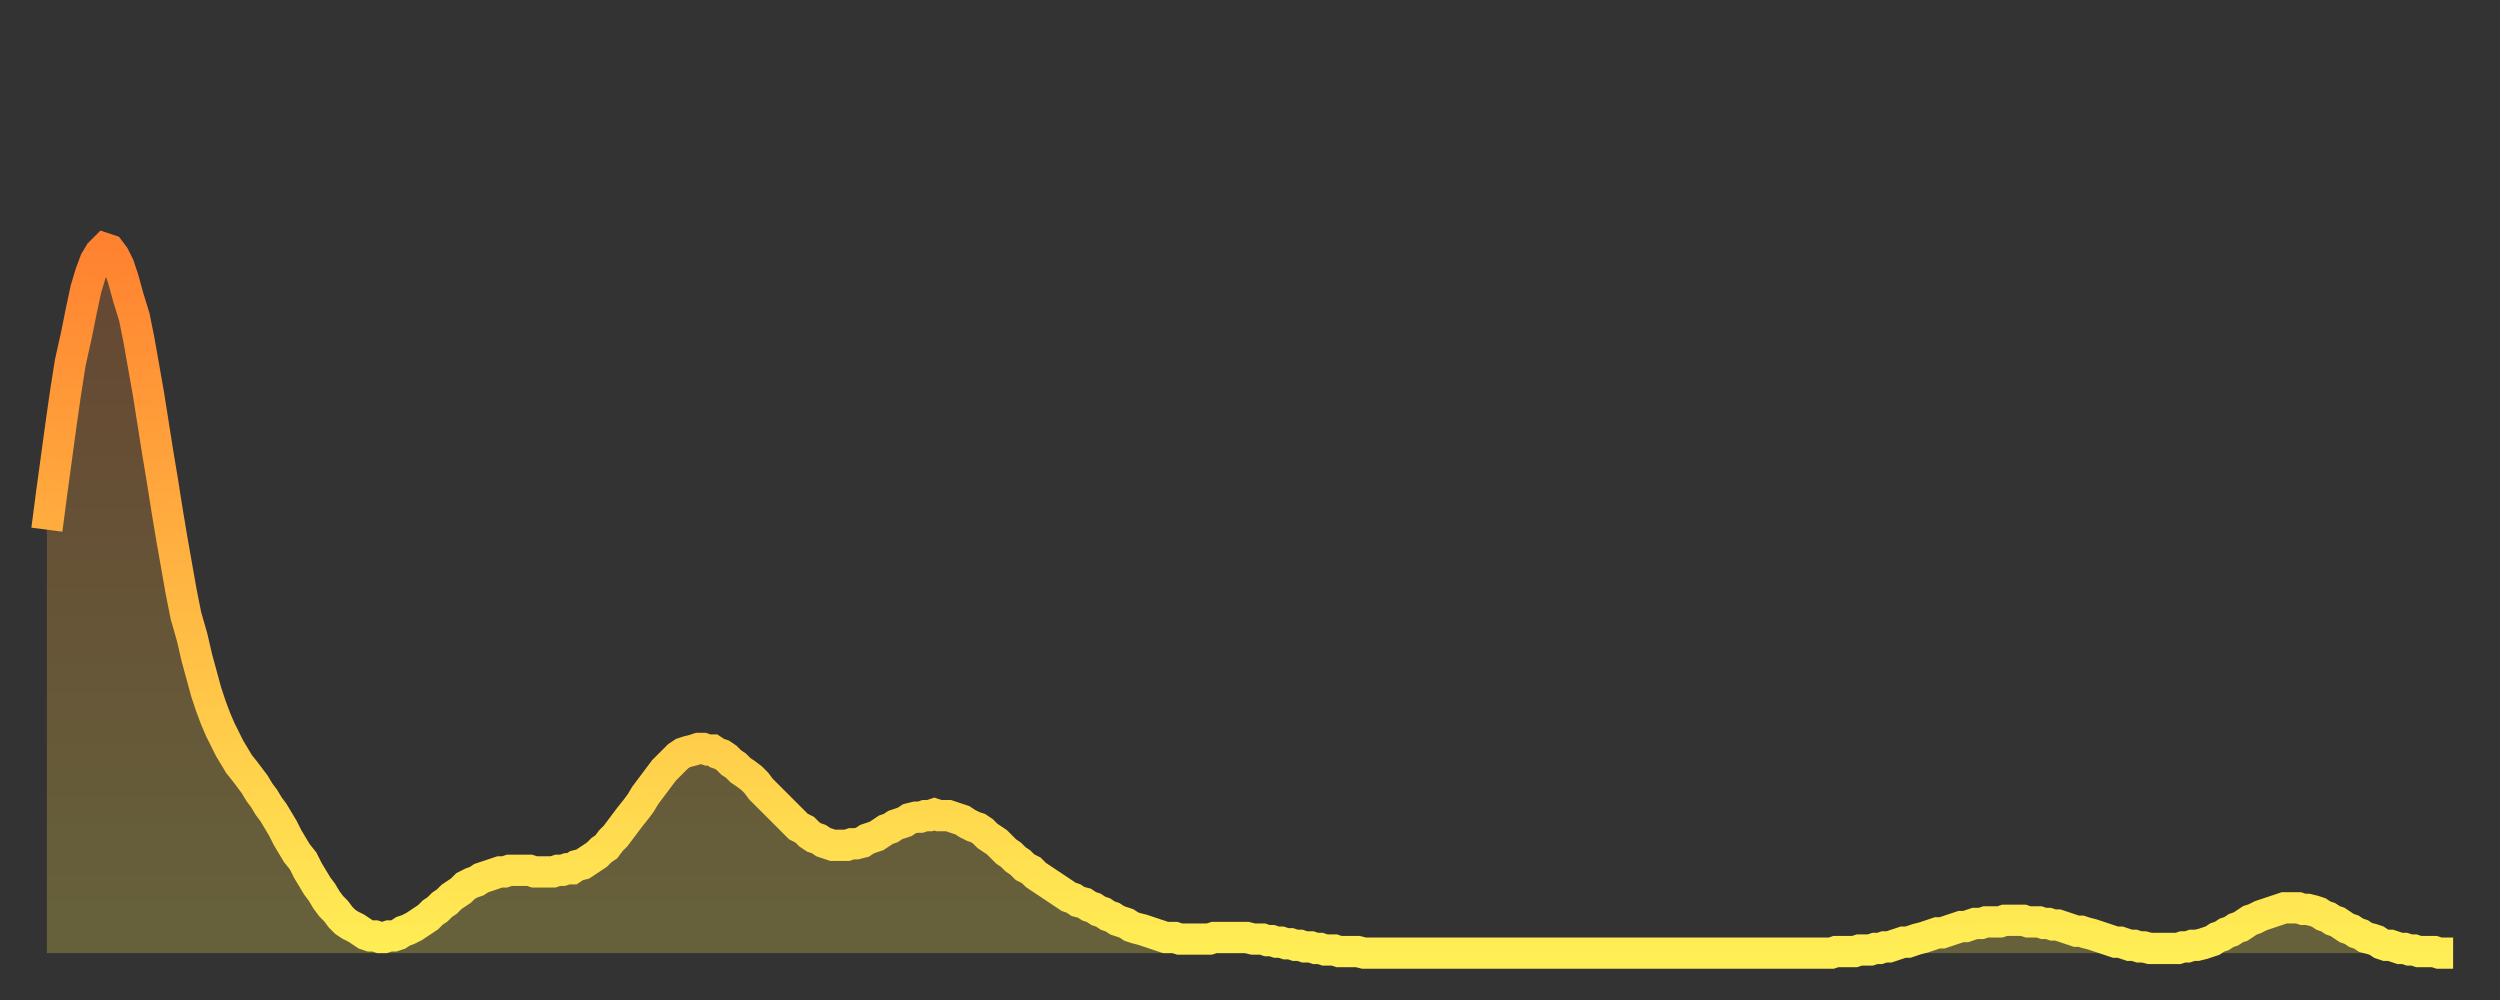 <?xml version="1.0" encoding="utf-8" ?>
<svg baseProfile="full" height="64" version="1.1" width="160" xmlns="http://www.w3.org/2000/svg" xmlns:ev="http://www.w3.org/2001/xml-events" xmlns:xlink="http://www.w3.org/1999/xlink"><rect width="100%" height="100%" fill="#333333" stroke="none"/><defs><linearGradient id="id1823834" x1="0" x2="0" y1="0" y2="1"><stop offset="0%" stop-color="#ff8230" /><stop offset="50%" stop-color="#ffb843" /><stop offset="100%" stop-color="#ffee55" /></linearGradient></defs><g transform="translate(3,3)"><g><path d="M 0.0 30.9 0.3 28.6 0.6 26.4 0.9 24.2 1.2 22.1 1.5 20.2 1.9 18.4 2.2 16.9 2.5 15.5 2.8 14.5 3.1 13.7 3.4 13.2 3.7 12.9 4.0 13.0 4.3 13.4 4.6 14.0 4.9 14.9 5.2 16.0 5.6 17.3 5.9 18.8 6.2 20.5 6.5 22.2 6.8 24.1 7.1 26.0 7.4 27.8 7.7 29.7 8.0 31.5 8.3 33.2 8.6 34.9 8.9 36.4 9.3 37.8 9.6 39.1 9.9 40.2 10.2 41.3 10.5 42.2 10.8 43.0 11.1 43.7 11.4 44.3 11.7 44.9 12.0 45.4 12.3 45.9 12.7 46.4 13.0 46.8 13.3 47.2 13.6 47.7 13.9 48.1 14.2 48.6 14.5 49.0 14.8 49.5 15.1 50.0 15.4 50.6 15.7 51.1 16.0 51.6 16.4 52.1 16.7 52.7 17.0 53.2 17.3 53.7 17.6 54.1 17.9 54.6 18.2 55.0 18.5 55.3 18.8 55.7 19.1 56.0 19.4 56.2 19.8 56.4 20.1 56.6 20.4 56.8 20.7 56.9 21.0 56.9 21.3 57.0 21.6 57.0 21.9 56.9 22.2 56.9 22.5 56.8 22.8 56.6 23.1 56.5 23.5 56.3 23.8 56.1 24.1 55.9 24.4 55.7 24.7 55.4 25.0 55.2 25.3 54.9 25.6 54.7 25.9 54.4 26.2 54.2 26.5 54.0 26.8 53.7 27.2 53.5 27.5 53.4 27.8 53.2 28.1 53.1 28.4 53.0 28.7 52.9 29.0 52.8 29.3 52.8 29.6 52.7 29.9 52.7 30.2 52.7 30.6 52.7 30.9 52.7 31.2 52.8 31.5 52.8 31.8 52.8 32.1 52.8 32.4 52.8 32.7 52.7 33.0 52.7 33.3 52.6 33.6 52.6 33.9 52.4 34.3 52.3 34.6 52.1 34.9 51.9 35.2 51.7 35.5 51.4 35.8 51.2 36.1 50.8 36.4 50.5 36.7 50.1 37.0 49.7 37.3 49.3 37.7 48.8 38.0 48.4 38.3 47.9 38.6 47.5 38.9 47.1 39.2 46.7 39.5 46.3 39.8 46.0 40.1 45.7 40.4 45.4 40.7 45.2 41.0 45.1 41.4 45.0 41.7 44.9 42.0 44.9 42.3 45.0 42.6 45.0 42.9 45.2 43.2 45.3 43.5 45.5 43.8 45.8 44.1 46.0 44.4 46.3 44.7 46.5 45.1 46.8 45.4 47.1 45.7 47.5 46.0 47.8 46.3 48.1 46.6 48.4 46.9 48.7 47.2 49.0 47.5 49.3 47.8 49.6 48.1 49.9 48.5 50.1 48.8 50.4 49.1 50.6 49.4 50.7 49.7 50.9 50.0 51.0 50.3 51.1 50.6 51.1 50.9 51.1 51.2 51.1 51.5 51.0 51.8 51.0 52.2 50.9 52.5 50.7 52.8 50.6 53.1 50.5 53.4 50.3 53.7 50.1 54.0 50.0 54.3 49.8 54.6 49.7 54.9 49.6 55.2 49.4 55.6 49.3 55.9 49.3 56.2 49.2 56.5 49.2 56.8 49.1 57.1 49.2 57.4 49.2 57.7 49.2 58.0 49.3 58.3 49.4 58.6 49.5 58.9 49.7 59.3 49.9 59.6 50.0 59.9 50.2 60.2 50.5 60.5 50.7 60.8 50.9 61.1 51.2 61.4 51.5 61.7 51.7 62.0 52.0 62.3 52.2 62.6 52.5 63.0 52.7 63.3 53.0 63.6 53.2 63.9 53.4 64.2 53.6 64.5 53.8 64.8 54.0 65.1 54.2 65.4 54.4 65.7 54.5 66.0 54.7 66.4 54.8 66.7 55.0 67.0 55.1 67.3 55.3 67.6 55.4 67.9 55.6 68.2 55.7 68.5 55.9 68.8 56.0 69.1 56.1 69.4 56.3 69.7 56.4 70.1 56.5 70.4 56.6 70.7 56.7 71.0 56.8 71.3 56.9 71.6 57.0 71.9 57.0 72.2 57.0 72.5 57.1 72.8 57.1 73.1 57.1 73.5 57.1 73.8 57.1 74.1 57.1 74.4 57.1 74.7 57.0 75.0 57.0 75.3 57.0 75.6 57.0 75.9 57.0 76.2 57.0 76.5 57.0 76.8 57.0 77.2 57.1 77.5 57.1 77.8 57.1 78.1 57.2 78.4 57.2 78.7 57.3 79.0 57.3 79.3 57.4 79.6 57.4 79.9 57.5 80.2 57.5 80.5 57.6 80.9 57.6 81.2 57.7 81.5 57.7 81.8 57.8 82.1 57.8 82.4 57.8 82.7 57.9 83.0 57.9 83.3 57.9 83.6 57.9 83.9 57.9 84.3 58.0 84.6 58.0 84.9 58.0 85.2 58.0 85.5 58.0 85.8 58.0 86.1 58.0 86.4 58.0 86.7 58.0 87.0 58.0 87.3 58.0 87.6 58.0 88.0 58.0 88.3 58.0 88.6 58.0 88.9 58.0 89.2 58.0 89.5 58.0 89.8 58.0 90.1 58.0 90.4 58.0 90.7 58.0 91.0 58.0 91.4 58.0 91.7 58.0 92.0 58.0 92.3 58.0 92.6 58.0 92.9 58.0 93.2 58.0 93.5 58.0 93.8 58.0 94.1 58.0 94.4 58.0 94.7 58.0 95.1 58.0 95.4 58.0 95.7 58.0 96.0 58.0 96.3 58.0 96.6 58.0 96.9 58.0 97.2 58.0 97.5 58.0 97.8 58.0 98.1 58.0 98.4 58.0 98.8 58.0 99.1 58.0 99.4 58.0 99.7 58.0 100.0 58.0 100.3 58.0 100.6 58.0 100.9 58.0 101.2 58.0 101.5 58.0 101.8 58.0 102.2 58.0 102.5 58.0 102.8 58.0 103.1 58.0 103.4 58.0 103.7 58.0 104.0 58.0 104.3 58.0 104.6 58.0 104.9 58.0 105.2 58.0 105.5 58.0 105.9 58.0 106.2 58.0 106.5 58.0 106.8 58.0 107.1 58.0 107.4 58.0 107.7 58.0 108.0 58.0 108.3 58.0 108.6 58.0 108.9 58.0 109.3 58.0 109.6 58.0 109.9 58.0 110.2 58.0 110.5 58.0 110.8 58.0 111.1 58.0 111.4 58.0 111.7 58.0 112.0 58.0 112.3 58.0 112.6 58.0 113.0 58.0 113.3 58.0 113.6 58.0 113.9 58.0 114.2 58.0 114.5 57.9 114.8 57.9 115.1 57.9 115.4 57.9 115.7 57.9 116.0 57.8 116.3 57.8 116.7 57.8 117.0 57.7 117.3 57.7 117.6 57.6 117.9 57.6 118.2 57.5 118.5 57.4 118.8 57.3 119.1 57.3 119.4 57.2 119.7 57.1 120.1 57.0 120.4 56.9 120.7 56.8 121.0 56.7 121.3 56.7 121.6 56.6 121.9 56.5 122.2 56.4 122.5 56.3 122.8 56.3 123.1 56.2 123.4 56.1 123.8 56.1 124.1 56.0 124.4 56.0 124.7 56.0 125.0 56.0 125.3 55.9 125.6 55.9 125.9 55.9 126.2 55.9 126.5 55.9 126.8 56.0 127.2 56.0 127.5 56.0 127.8 56.1 128.1 56.1 128.4 56.2 128.7 56.2 129.0 56.3 129.3 56.4 129.6 56.5 129.9 56.6 130.2 56.6 130.5 56.7 130.9 56.8 131.2 56.9 131.5 57.0 131.8 57.1 132.1 57.2 132.4 57.3 132.7 57.3 133.0 57.4 133.3 57.5 133.6 57.5 133.9 57.6 134.2 57.6 134.6 57.7 134.9 57.7 135.2 57.7 135.5 57.7 135.8 57.7 136.1 57.7 136.4 57.7 136.7 57.6 137.0 57.6 137.3 57.5 137.6 57.5 138.0 57.4 138.3 57.3 138.6 57.2 138.9 57.0 139.2 56.9 139.5 56.7 139.8 56.6 140.1 56.4 140.4 56.3 140.7 56.1 141.0 55.9 141.3 55.8 141.7 55.6 142.0 55.5 142.3 55.4 142.6 55.3 142.9 55.2 143.2 55.1 143.5 55.1 143.8 55.1 144.1 55.1 144.4 55.2 144.7 55.2 145.1 55.3 145.4 55.4 145.7 55.6 146.0 55.7 146.3 55.9 146.6 56.0 146.9 56.2 147.2 56.4 147.5 56.5 147.8 56.7 148.1 56.8 148.4 57.0 148.8 57.1 149.1 57.2 149.4 57.4 149.7 57.5 150.0 57.5 150.3 57.6 150.6 57.7 150.9 57.7 151.2 57.8 151.5 57.8 151.8 57.9 152.1 57.9 152.5 57.9 152.8 57.9 153.1 58.0 153.4 58.0 153.7 58.0 154.0 58.0" fill="none" id="graph-curve" opacity="1" stroke="url(#id1823834)" stroke-width="2" /><path d="M 0 58 L 0.0 30.9 0.3 28.6 0.6 26.4 0.9 24.2 1.2 22.1 1.5 20.2 1.9 18.4 2.2 16.9 2.5 15.5 2.8 14.5 3.1 13.7 3.4 13.2 3.7 12.9 4.0 13.0 4.3 13.4 4.6 14.0 4.9 14.9 5.2 16.0 5.6 17.3 5.9 18.8 6.2 20.5 6.5 22.2 6.8 24.1 7.1 26.0 7.4 27.8 7.7 29.7 8.0 31.5 8.3 33.2 8.6 34.9 8.9 36.4 9.3 37.8 9.6 39.1 9.9 40.2 10.2 41.3 10.5 42.2 10.8 43.0 11.1 43.7 11.4 44.3 11.7 44.9 12.0 45.4 12.3 45.9 12.7 46.4 13.0 46.8 13.3 47.2 13.6 47.7 13.9 48.1 14.2 48.6 14.5 49.0 14.8 49.5 15.1 50.0 15.4 50.6 15.7 51.1 16.0 51.6 16.4 52.1 16.7 52.7 17.0 53.2 17.3 53.7 17.6 54.1 17.9 54.6 18.2 55.0 18.5 55.3 18.8 55.7 19.1 56.0 19.4 56.2 19.8 56.4 20.1 56.6 20.4 56.8 20.7 56.9 21.0 56.9 21.3 57.0 21.6 57.0 21.9 56.9 22.2 56.9 22.5 56.8 22.8 56.6 23.1 56.5 23.5 56.3 23.8 56.1 24.1 55.9 24.4 55.7 24.7 55.4 25.0 55.2 25.3 54.9 25.6 54.7 25.9 54.4 26.2 54.2 26.5 54.0 26.8 53.7 27.2 53.5 27.5 53.4 27.8 53.2 28.1 53.1 28.4 53.0 28.7 52.9 29.0 52.8 29.3 52.8 29.6 52.7 29.9 52.7 30.2 52.7 30.6 52.7 30.9 52.7 31.2 52.8 31.5 52.8 31.8 52.8 32.1 52.8 32.4 52.8 32.7 52.7 33.0 52.7 33.3 52.6 33.6 52.6 33.9 52.4 34.3 52.3 34.6 52.1 34.9 51.9 35.2 51.7 35.5 51.4 35.8 51.2 36.1 50.8 36.4 50.5 36.7 50.1 37.0 49.7 37.3 49.3 37.7 48.8 38.0 48.4 38.3 47.9 38.6 47.5 38.9 47.1 39.2 46.7 39.5 46.3 39.8 46.0 40.1 45.7 40.4 45.4 40.7 45.2 41.0 45.1 41.4 45.0 41.7 44.9 42.0 44.9 42.3 45.0 42.6 45.0 42.9 45.2 43.2 45.3 43.5 45.5 43.8 45.8 44.1 46.0 44.4 46.3 44.7 46.5 45.1 46.8 45.4 47.1 45.7 47.5 46.0 47.8 46.3 48.1 46.6 48.4 46.9 48.7 47.2 49.0 47.5 49.3 47.8 49.6 48.1 49.9 48.5 50.1 48.8 50.4 49.1 50.6 49.4 50.7 49.7 50.9 50.0 51.0 50.3 51.1 50.6 51.1 50.9 51.1 51.2 51.1 51.5 51.0 51.8 51.0 52.2 50.9 52.5 50.7 52.8 50.6 53.1 50.5 53.4 50.3 53.7 50.1 54.0 50.0 54.3 49.8 54.6 49.7 54.9 49.6 55.2 49.4 55.6 49.3 55.9 49.3 56.2 49.2 56.5 49.2 56.8 49.1 57.1 49.2 57.4 49.2 57.7 49.2 58.0 49.3 58.3 49.4 58.6 49.5 58.9 49.7 59.3 49.9 59.6 50.0 59.9 50.2 60.2 50.5 60.5 50.7 60.8 50.9 61.1 51.2 61.4 51.5 61.7 51.7 62.0 52.0 62.3 52.2 62.6 52.5 63.0 52.7 63.3 53.0 63.6 53.2 63.9 53.4 64.2 53.6 64.5 53.8 64.8 54.0 65.1 54.2 65.4 54.4 65.7 54.5 66.0 54.7 66.4 54.8 66.7 55.0 67.0 55.1 67.3 55.3 67.6 55.4 67.9 55.6 68.2 55.7 68.5 55.9 68.8 56.0 69.1 56.1 69.4 56.3 69.7 56.4 70.1 56.5 70.4 56.6 70.7 56.7 71.0 56.8 71.3 56.9 71.6 57.0 71.9 57.0 72.2 57.0 72.5 57.1 72.8 57.1 73.1 57.1 73.5 57.1 73.8 57.1 74.1 57.1 74.4 57.1 74.7 57.0 75.0 57.0 75.3 57.0 75.6 57.0 75.9 57.0 76.2 57.0 76.5 57.0 76.8 57.0 77.2 57.1 77.5 57.1 77.8 57.1 78.1 57.2 78.4 57.2 78.7 57.3 79.0 57.3 79.3 57.4 79.6 57.4 79.9 57.5 80.2 57.5 80.5 57.6 80.9 57.6 81.2 57.7 81.5 57.7 81.8 57.8 82.1 57.8 82.4 57.8 82.7 57.9 83.0 57.9 83.3 57.9 83.6 57.9 83.9 57.9 84.3 58.0 84.6 58.0 84.9 58.0 85.2 58.0 85.5 58.0 85.8 58.0 86.1 58.0 86.4 58.0 86.7 58.0 87.0 58.0 87.3 58.0 87.6 58.0 88.0 58.0 88.3 58.0 88.6 58.0 88.9 58.0 89.2 58.0 89.5 58.0 89.8 58.0 90.1 58.0 90.4 58.0 90.7 58.0 91.0 58.0 91.4 58.0 91.7 58.0 92.0 58.0 92.3 58.0 92.6 58.0 92.9 58.0 93.2 58.0 93.5 58.0 93.8 58.0 94.1 58.0 94.4 58.0 94.7 58.0 95.1 58.0 95.4 58.0 95.7 58.0 96.0 58.0 96.3 58.0 96.6 58.0 96.9 58.0 97.2 58.0 97.5 58.0 97.8 58.0 98.1 58.0 98.4 58.0 98.8 58.0 99.1 58.0 99.4 58.0 99.7 58.0 100.0 58.0 100.3 58.0 100.6 58.0 100.9 58.0 101.2 58.0 101.5 58.0 101.8 58.0 102.2 58.0 102.5 58.0 102.8 58.0 103.1 58.0 103.4 58.0 103.7 58.0 104.0 58.0 104.3 58.0 104.6 58.0 104.9 58.0 105.2 58.0 105.5 58.0 105.9 58.0 106.2 58.0 106.5 58.0 106.8 58.0 107.1 58.0 107.4 58.0 107.7 58.0 108.0 58.0 108.3 58.0 108.6 58.0 108.9 58.0 109.3 58.0 109.6 58.0 109.9 58.0 110.2 58.0 110.5 58.0 110.8 58.0 111.1 58.0 111.4 58.0 111.7 58.0 112.0 58.0 112.3 58.0 112.6 58.0 113.0 58.0 113.3 58.0 113.6 58.0 113.9 58.0 114.2 58.0 114.5 57.9 114.8 57.9 115.1 57.9 115.4 57.9 115.7 57.9 116.0 57.8 116.3 57.8 116.7 57.8 117.0 57.7 117.3 57.7 117.6 57.6 117.9 57.6 118.2 57.5 118.5 57.4 118.8 57.3 119.1 57.3 119.4 57.2 119.7 57.1 120.1 57.0 120.4 56.9 120.7 56.8 121.0 56.7 121.3 56.7 121.6 56.6 121.9 56.5 122.2 56.4 122.5 56.3 122.8 56.3 123.1 56.2 123.4 56.1 123.8 56.1 124.1 56.0 124.4 56.0 124.7 56.0 125.0 56.0 125.3 55.9 125.6 55.9 125.9 55.9 126.2 55.9 126.5 55.9 126.8 56.0 127.2 56.0 127.5 56.0 127.8 56.1 128.1 56.1 128.4 56.2 128.7 56.2 129.0 56.3 129.3 56.4 129.6 56.5 129.9 56.6 130.2 56.6 130.5 56.7 130.9 56.8 131.2 56.9 131.5 57.0 131.8 57.1 132.1 57.2 132.4 57.3 132.7 57.3 133.0 57.4 133.3 57.5 133.6 57.5 133.9 57.6 134.2 57.6 134.6 57.7 134.9 57.7 135.2 57.7 135.5 57.7 135.8 57.7 136.1 57.7 136.4 57.7 136.7 57.6 137.0 57.6 137.3 57.5 137.6 57.5 138.0 57.4 138.3 57.3 138.6 57.2 138.9 57.0 139.2 56.9 139.5 56.7 139.8 56.6 140.1 56.4 140.4 56.3 140.7 56.1 141.0 55.9 141.3 55.8 141.7 55.6 142.0 55.5 142.3 55.4 142.6 55.3 142.9 55.2 143.2 55.1 143.5 55.1 143.8 55.1 144.1 55.1 144.4 55.2 144.7 55.2 145.1 55.3 145.4 55.4 145.7 55.6 146.0 55.7 146.3 55.9 146.6 56.0 146.9 56.2 147.2 56.4 147.5 56.5 147.8 56.7 148.1 56.8 148.4 57.0 148.8 57.1 149.1 57.2 149.4 57.4 149.7 57.5 150.0 57.5 150.3 57.6 150.6 57.7 150.9 57.7 151.2 57.8 151.5 57.8 151.8 57.9 152.1 57.9 152.5 57.9 152.8 57.9 153.1 58.0 153.4 58.0 153.7 58.0 154.0 58.0 154 58" fill="url(#id1823834)" fill-opacity=".25" id="graph-shadow" /></g></g></svg>